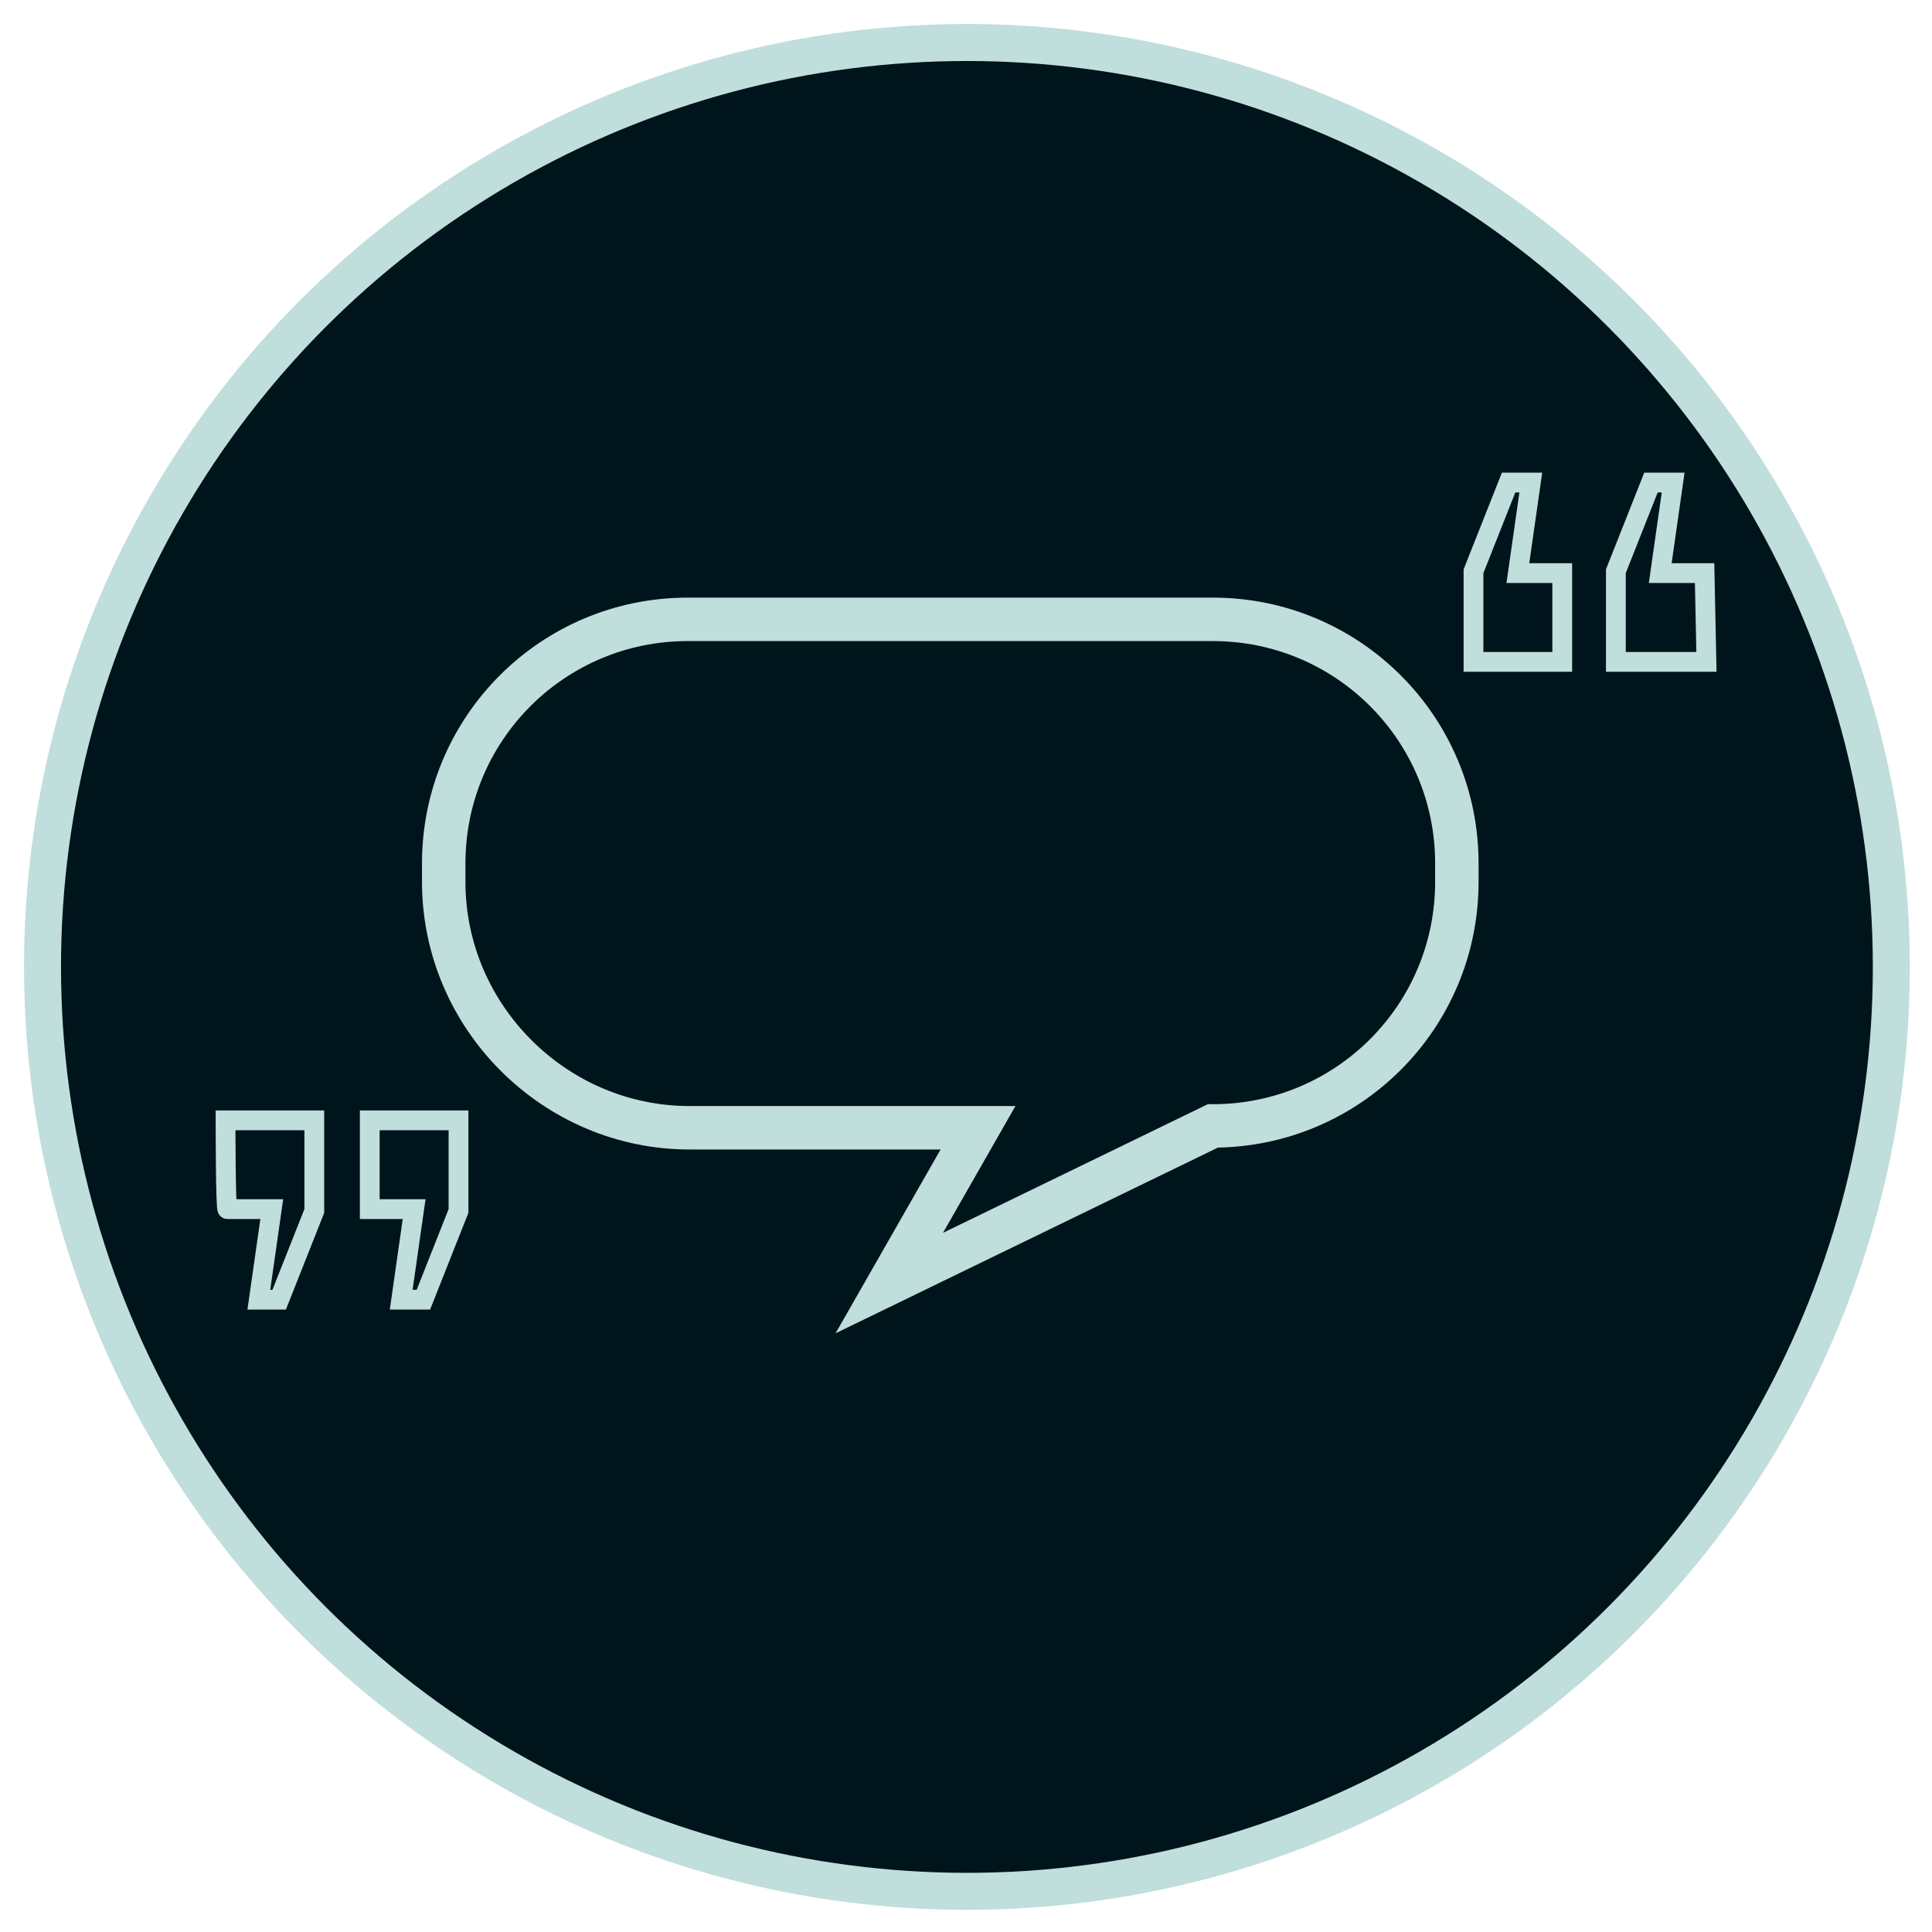 <?xml version="1.0" encoding="utf-8"?>
<!-- Generator: Adobe Illustrator 25.4.1, SVG Export Plug-In . SVG Version: 6.00 Build 0)  -->
<svg version="1.1" id="Layer_1" xmlns="http://www.w3.org/2000/svg" xmlns:xlink="http://www.w3.org/1999/xlink" x="0px" y="0px"
	 viewBox="0 0 104.5 104.5" style="enable-background:new 0 0 104.5 104.5;" xml:space="preserve">
<style type="text/css">
	.st0{fill:#00141B;stroke:#BFDEDC;stroke-width:2;stroke-miterlimit:10;}
	.st1{fill:#00141B;stroke:#BFDEDC;stroke-width:2.35;stroke-miterlimit:10;}
	.st2{fill:#00141B;stroke:#BFDEDC;stroke-width:1.07;stroke-miterlimit:10;}
</style>
<g>
	<circle class="st0" cx="52.3" cy="52.3" r="50"/>
	<path class="st1" d="M52.9,61H37.3C30,61,24,55,24,47.7v-1c0-7.3,5.9-13.2,13.2-13.2h28.4c7.3,0,13.2,5.9,13.2,13.2v1
		c0,7.3-5.9,13.2-13.2,13.2l-17.5,8.5L52.9,61z"/>
	<path class="st2" d="M92.3,35.8h-4.9v-4.9l1.9-4.8h1.2L89.8,31h2.4L92.3,35.8L92.3,35.8z M84.5,35.8h-4.8v-4.9l1.9-4.8h1.2L82.1,31
		h2.4V35.8z M12.2,60.6H17v4.9l-1.9,4.8H14l0.7-4.9h-2.4C12.2,65.4,12.2,60.6,12.2,60.6z M20,60.6h4.8v4.9l-1.9,4.8h-1.2l0.7-4.9H20
		V60.6z"/>
</g>
</svg>
